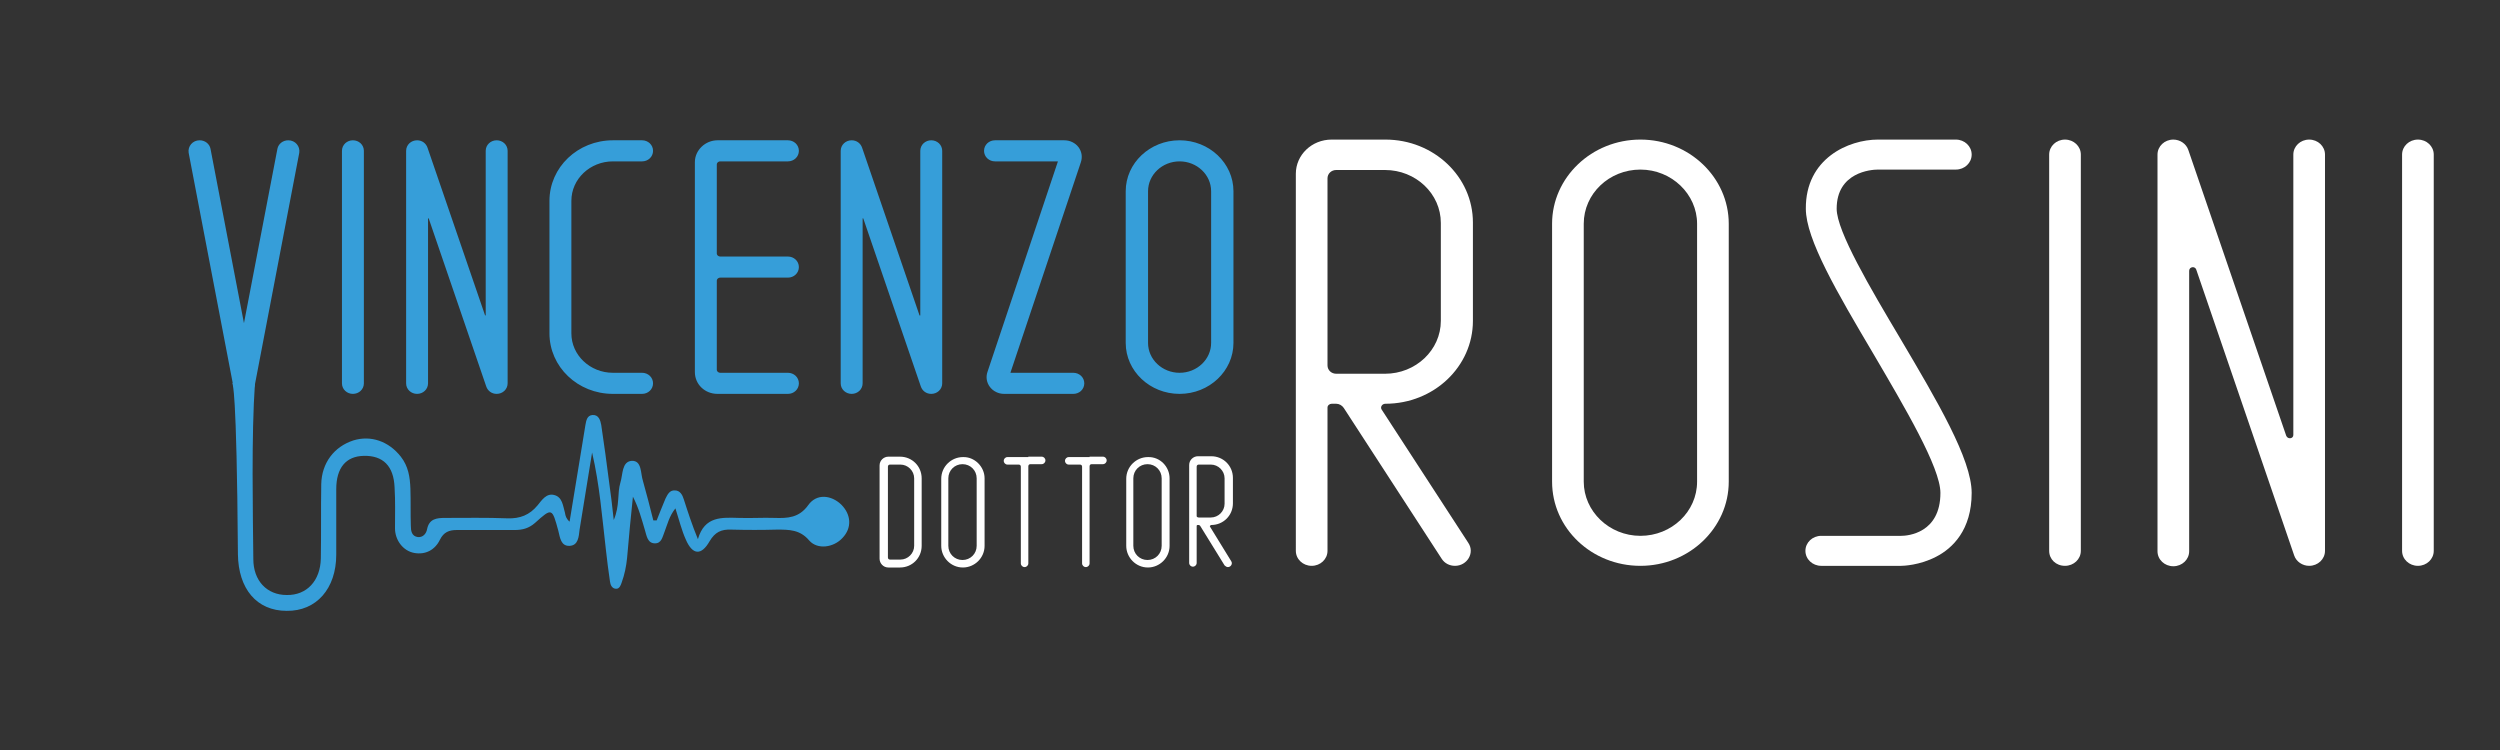<?xml version="1.0" encoding="utf-8"?>
<!-- Generator: Adobe Illustrator 27.0.0, SVG Export Plug-In . SVG Version: 6.00 Build 0)  -->
<svg version="1.1" xmlns="http://www.w3.org/2000/svg" xmlns:xlink="http://www.w3.org/1999/xlink" x="0px" y="0px"
	 viewBox="0 0 600 180" style="enable-background:new 0 0 600 180;" xml:space="preserve">
<rect x="0" y="0" width="600" height="180" fill="#333333" stroke="none"/>
<style type="text/css">
	.st0{fill:#FFFFFF;}
	.st1{fill:#369ED9;}
	.st2{fill:#369ED9;stroke:#369ED9;stroke-width:0.86;stroke-miterlimit:10;}
</style>
<g id="Livello_3">
</g>
<g id="Livello_2">
	<g>
		<g>
			<path class="st0" d="M331.6,98.3l20.8,32c1.6,2.4-0.3,5.5-3.2,5.5h0c-1.3,0-2.5-0.6-3.2-1.7l-23.5-36.2c-0.4-0.6-1.1-1-1.8-1
				l-1.1,0c-0.5,0-1,0.4-1,0.9v34.4c0,2-1.7,3.6-3.8,3.6h0c-2.1,0-3.8-1.6-3.8-3.6V41.7c0-4.5,3.8-8.2,8.6-8.2h12.9
				c11.6,0,21,8.9,21,19.9V77c0,11-9.4,19.9-21,19.9C331.7,96.9,331.2,97.7,331.6,98.3z M320.7,89.7h11.7c7.4,0,13.4-5.7,13.4-12.7
				V53.5c0-7-6-12.7-13.4-12.7h-11.7c-1.2,0-2.1,0.9-2.1,2v44.9C318.6,88.8,319.5,89.7,320.7,89.7z"/>
			<path class="st0" d="M414.9,53.7v61.9c0,11.1-9.5,20.2-21.2,20.2s-21.2-9-21.2-20.2V53.7c0-11.1,9.5-20.2,21.2-20.2
				S414.9,42.6,414.9,53.7z M407.3,53.7c0-7.1-6.1-13-13.6-13c-7.5,0-13.6,5.8-13.6,13v61.9c0,7.1,6.1,13,13.6,13
				c7.5,0,13.6-5.8,13.6-13V53.7z"/>
			<path class="st0" d="M450.7,33.5h18.7c2.1,0,3.8,1.6,3.8,3.6v0c0,2-1.7,3.6-3.8,3.6h-18.7c-1.6,0-9.9,0.6-9.9,9.4
				c0,5.4,8.1,19.1,15.3,31.2c8.8,14.9,17.1,28.9,17.1,37c0,8.9-4.6,13.3-8.5,15.3c-4,2.1-8,2.2-8.4,2.2h-19.2
				c-2.1,0-3.8-1.6-3.8-3.6v0c0-2,1.7-3.6,3.8-3.6h19.2c1.5,0,9.4-0.6,9.4-10.3c0-6.1-8.6-20.6-16.1-33.4
				c-8.7-14.7-16.2-27.5-16.2-34.8C433.3,38,443.7,33.5,450.7,33.5z"/>
			<path class="st0" d="M491.8,132.2V37.1c0-2,1.7-3.6,3.8-3.6h0c2.1,0,3.8,1.6,3.8,3.6v95.1c0,2-1.7,3.6-3.8,3.6h0
				C493.4,135.8,491.8,134.2,491.8,132.2z"/>
			<path class="st0" d="M550.4,104.4V37.1c0-2,1.7-3.6,3.8-3.6h0c2.1,0,3.8,1.6,3.8,3.6v95.1c0,2-1.7,3.6-3.8,3.6h0
				c-1.6,0-3.1-1-3.6-2.5l-23.5-68.6c-0.3-0.9-1.7-0.7-1.7,0.3v67.3c0,2-1.7,3.6-3.8,3.6h0c-2.1,0-3.8-1.6-3.8-3.6V37.1
				c0-2,1.7-3.6,3.8-3.6h0c1.6,0,3.1,1,3.6,2.5l23.5,68.6C549.1,105.5,550.4,105.3,550.4,104.4z"/>
			<path class="st0" d="M576.5,132.2V37.1c0-2,1.7-3.6,3.8-3.6h0c2.1,0,3.8,1.6,3.8,3.6v95.1c0,2-1.7,3.6-3.8,3.6h0
				C578.2,135.8,576.5,134.2,576.5,132.2z"/>
		</g>
		<g>
			<g>
				<path class="st1" d="M201.9,121.1c-2.4-2.3-5.9-2.7-7.9,0.1c-2.2,3.1-5,3.2-8.1,3.1c-2.8-0.1-5.7,0.1-8.5,0
					c-4.1-0.1-8.3-0.5-9.9,5.1c0,0,0,0,0,0c-1.4-3.4-2.4-6.5-3.4-9.6c-0.3-1-0.9-2.1-2.1-2.1c-1.3-0.1-1.8,1-2.3,2
					c-0.7,1.7-1.4,3.4-2.1,5.2c-0.4,0-0.4,0-0.8,0c-0.8-3.2-1.6-6.3-2.5-9.5c-0.6-1.8-0.2-4.9-2.7-4.8c-2.4,0.2-2.1,3.3-2.7,5.2
					c-0.8,2.6-0.1,5.5-1.6,9c0,0,0,0,0,0c-0.4-3.6-0.7-6.3-1.1-9c-0.6-4.6-1.2-9.2-1.9-13.8c-0.2-1.1-0.6-2.5-2.1-2.4
					c-1.3,0.1-1.5,1.3-1.7,2.4c-0.3,1.6-0.5,3.3-0.8,4.9c-1,6.1-2,12.2-3,18.3c0,0,0,0,0,0c-0.8-0.7-1-1.4-1.1-2.1
					c-0.5-1.7-0.6-3.8-2.6-4.3c-1.9-0.5-3,1.3-4,2.5c-1.9,2.3-4.2,3.2-7.2,3.1c-5-0.2-10-0.1-15-0.1c-2,0-3.8,0.2-4.3,2.7
					c-0.2,1.1-1,2-2.2,1.9c-1.5-0.2-1.7-1.5-1.7-2.7c-0.1-3,0-5.9-0.1-8.9c-0.1-2.8-0.5-5.4-2.3-7.7c-2.9-3.7-7.2-5.2-11.4-3.9
					c-4.6,1.5-7.6,5.4-7.7,10.5c-0.1,5.9,0,11.9-0.1,17.8c-0.1,5.4-3.4,8.9-8.2,8.8c-4.7,0-8-3.4-8-8.6c-0.1-10.7-0.5-29.7,0.4-42.4
					c-1.4,0-4,0.2-5.4,0.1c0,0.8,1,0,1.3,41.1c0.1,8.3,4.5,13.6,11.7,13.6c7.1,0.1,11.9-5.3,11.9-13.5c0-5.2,0-10.5,0-15.7
					c0-5.1,2.3-7.9,6.6-8c4.6-0.1,7.2,2.4,7.4,7.6c0.2,3.3,0.1,6.5,0.1,9.8c0,2.8,1.9,5.4,4.6,5.9c2.7,0.5,5-0.7,6.2-3.2
					c0.9-1.8,2.2-2.3,4-2.3c4.6,0,9.3,0,13.9,0c1.9,0,3.4-0.4,4.9-1.7c4.1-3.7,4.1-3.6,5.6,1.9c0.4,1.6,0.6,3.7,2.7,3.6
					c2.1-0.1,2.2-2.2,2.4-3.9c1-6.2,2-12.3,3-18.5c0,0,0,0,0,0c1.8,7.7,2.4,15.5,3.3,23.2c0.3,2.6,0.6,5.2,1,7.8
					c0.1,0.8,0.5,1.7,1.5,1.7c0.8,0,1.1-0.9,1.3-1.5c0.7-1.9,1.1-3.9,1.3-5.9c0.4-4.9,0.9-9.8,1.4-14.7c0,0,0,0,0,0
					c1.4,2.7,2.1,5.4,2.9,8.1c0.4,1.3,0.6,3.1,2.4,3.1c1.6,0,1.8-1.6,2.3-2.8c0.7-1.8,1.1-3.7,2.6-5.6c0,0,0,0,0,0
					c0.9,2.8,1.5,5.3,2.5,7.5c1.6,3.7,3.7,3.9,5.7,0.4c1.3-2.2,2.8-2.9,5.2-2.8c3.7,0.1,7.4,0.1,11,0c2.9,0,5.5,0,7.7,2.6
					c2,2.3,5.9,1.7,8-0.6C204.5,126.7,204.3,123.5,201.9,121.1z"/>
			</g>
		</g>
		<g>
			<path class="st2" d="M59,77.5l8-41.7c0.2-1,1.1-1.7,2.2-1.7h0c1.4,0,2.4,1.2,2.2,2.5L60.7,92.5c-0.2,0.9-1,1.6-2,1.6h-0.3
				c-1,0-1.8-0.7-2-1.6L45.7,36.6c-0.2-1.3,0.8-2.5,2.2-2.5h0c1.1,0,2,0.7,2.2,1.7l8,41.7C58.2,78.1,58.9,78.1,59,77.5z"/>
			<path class="st2" d="M82.5,92V36.2c0-1.2,1-2.1,2.2-2.1h0c1.2,0,2.2,0.9,2.2,2.1V92c0,1.2-1,2.1-2.2,2.1h0
				C83.5,94.1,82.5,93.2,82.5,92z"/>
			<path class="st2" d="M117,75.7V36.2c0-1.2,1-2.1,2.2-2.1h0c1.2,0,2.2,0.9,2.2,2.1V92c0,1.2-1,2.1-2.2,2.1h0c-1,0-1.8-0.6-2.1-1.5
				l-13.8-40.3c-0.2-0.5-1-0.4-1,0.1V92c0,1.2-1,2.1-2.2,2.1h0c-1.2,0-2.2-0.9-2.2-2.1V36.2c0-1.2,1-2.1,2.2-2.1h0
				c1,0,1.8,0.6,2.1,1.5L116,75.8C116.1,76.3,117,76.2,117,75.7z"/>
			<path class="st2" d="M147.1,34.1h7c1.2,0,2.2,0.9,2.2,2.1v0c0,1.2-1,2.1-2.2,2.1h-7c-5.7,0-10.4,4.4-10.4,9.9V80
				c0,5.5,4.7,9.9,10.4,9.9h7c1.2,0,2.2,0.9,2.2,2.1v0c0,1.2-1,2.1-2.2,2.1h-7c-8.2,0-14.8-6.3-14.8-14.1V48.2
				C132.3,40.4,138.9,34.1,147.1,34.1z"/>
			<path class="st2" d="M189.1,34.1c1.2,0,2.2,0.9,2.2,2.1v0c0,1.2-1,2.1-2.2,2.1h-16.2c-0.7,0-1.3,0.5-1.3,1.2v21.3
				c0,0.7,0.6,1.2,1.3,1.2h16.2c1.2,0,2.2,0.9,2.2,2.1v0c0,1.2-1,2.1-2.2,2.1h-16.2c-0.7,0-1.3,0.5-1.3,1.2v21.3
				c0,0.7,0.6,1.2,1.3,1.2h16.2c1.2,0,2.2,0.9,2.2,2.1v0c0,1.2-1,2.1-2.2,2.1h-16.9c-2.8,0-5-2.1-5-4.8V66.2V62V38.9
				c0-2.6,2.3-4.8,5-4.8H189.1z"/>
			<path class="st2" d="M221.3,75.7V36.2c0-1.2,1-2.1,2.2-2.1h0c1.2,0,2.2,0.9,2.2,2.1V92c0,1.2-1,2.1-2.2,2.1h0
				c-1,0-1.8-0.6-2.1-1.5l-13.8-40.3c-0.2-0.5-1-0.4-1,0.1V92c0,1.2-1,2.1-2.2,2.1h0c-1.2,0-2.2-0.9-2.2-2.1V36.2
				c0-1.2,1-2.1,2.2-2.1h0c1,0,1.8,0.6,2.1,1.5l13.8,40.3C220.5,76.3,221.3,76.2,221.3,75.7z"/>
			<path class="st2" d="M259,38.8l-16.9,50.5c-0.1,0.3,0.1,0.6,0.5,0.6h15c1.2,0,2.2,0.9,2.2,2.1v0c0,1.2-1,2.1-2.2,2.1H241
				c-2.6,0-4.4-2.4-3.6-4.7l16.9-50.5c0.1-0.3-0.1-0.6-0.5-0.6h-15c-1.2,0-2.2-0.9-2.2-2.1v0c0-1.2,1-2.1,2.2-2.1h16.6
				C258,34.1,259.8,36.4,259,38.8z"/>
			<path class="st2" d="M295.6,45.9v36.4c0,6.5-5.6,11.8-12.5,11.8c-6.9,0-12.5-5.3-12.5-11.8V45.9c0-6.5,5.6-11.8,12.5-11.8
				C290,34.1,295.6,39.4,295.6,45.9z M291.1,45.9c0-4.2-3.6-7.6-8-7.6c-4.4,0-8,3.4-8,7.6v36.4c0,4.2,3.6,7.6,8,7.6
				c4.4,0,8-3.4,8-7.6V45.9z"/>
		</g>
		<g>
			<path class="st0" d="M221.2,114.8V131c0,2.9-2.3,5.2-5.2,5.2h-2.8c-1.2,0-2.1-1-2.1-2.1v-22.4c0-1.2,1-2.1,2.1-2.1h2.8
				C218.9,109.6,221.2,111.9,221.2,114.8z M219.4,114.8c0-1.8-1.5-3.3-3.3-3.3h-2.5c-0.3,0-0.5,0.2-0.5,0.5v21.8
				c0,0.3,0.2,0.5,0.5,0.5h2.5c1.8,0,3.3-1.5,3.3-3.3V114.8z"/>
			<path class="st0" d="M236.3,114.8V131c0,2.9-2.4,5.2-5.2,5.2c-2.9,0-5.2-2.4-5.2-5.2v-16.1c0-2.9,2.4-5.2,5.2-5.2
				C233.9,109.6,236.3,112,236.3,114.8z M234.4,114.8c0-1.9-1.5-3.4-3.4-3.4c-1.9,0-3.4,1.5-3.4,3.4V131c0,1.9,1.5,3.4,3.4,3.4
				c1.9,0,3.4-1.5,3.4-3.4V114.8z"/>
			<path class="st0" d="M246.8,109.6h3.2c0.5,0,0.9,0.4,0.9,0.9v0c0,0.5-0.4,0.9-0.9,0.9h-2.7c-0.3,0-0.5,0.2-0.5,0.5v23.3
				c0,0.5-0.4,0.9-0.9,0.9h0c-0.5,0-0.9-0.4-0.9-0.9V112c0-0.3-0.2-0.5-0.5-0.5h-2.7c-0.5,0-0.9-0.4-0.9-0.9v0
				c0-0.5,0.4-0.9,0.9-0.9h3.2H246.8z"/>
			<path class="st0" d="M261.5,109.6h3.2c0.5,0,0.9,0.4,0.9,0.9v0c0,0.5-0.4,0.9-0.9,0.9h-2.7c-0.3,0-0.5,0.2-0.5,0.5v23.3
				c0,0.5-0.4,0.9-0.9,0.9h0c-0.5,0-0.9-0.4-0.9-0.9V112c0-0.3-0.2-0.5-0.5-0.5h-2.7c-0.5,0-0.9-0.4-0.9-0.9v0
				c0-0.5,0.4-0.9,0.9-0.9h3.2H261.5z"/>
			<path class="st0" d="M280.7,114.8V131c0,2.9-2.4,5.2-5.2,5.2c-2.9,0-5.2-2.4-5.2-5.2v-16.1c0-2.9,2.4-5.2,5.2-5.2
				C278.4,109.6,280.7,112,280.7,114.8z M278.8,114.8c0-1.9-1.5-3.4-3.4-3.4c-1.9,0-3.4,1.5-3.4,3.4V131c0,1.9,1.5,3.4,3.4,3.4
				c1.9,0,3.4-1.5,3.4-3.4V114.8z"/>
			<path class="st0" d="M290.4,126.4l5.1,8.3c0.4,0.6-0.1,1.4-0.8,1.4h0c-0.3,0-0.6-0.2-0.8-0.4l-5.8-9.4c-0.1-0.2-0.3-0.3-0.4-0.3
				l-0.3,0c-0.1,0-0.2,0.1-0.2,0.2v8.9c0,0.5-0.4,0.9-0.9,0.9h0c-0.5,0-0.9-0.4-0.9-0.9v-23.5c0-1.2,1-2.1,2.1-2.1h3.2
				c2.9,0,5.2,2.3,5.2,5.2v6.1c0,2.9-2.3,5.2-5.2,5.2C290.4,126.1,290.3,126.3,290.4,126.4z M287.7,124.2h2.9c1.8,0,3.3-1.5,3.3-3.3
				v-6.1c0-1.8-1.5-3.3-3.3-3.3h-2.9c-0.3,0-0.5,0.2-0.5,0.5v11.7C287.1,124,287.4,124.2,287.7,124.2z"/>
		</g>
	</g>
</g>
</svg>
